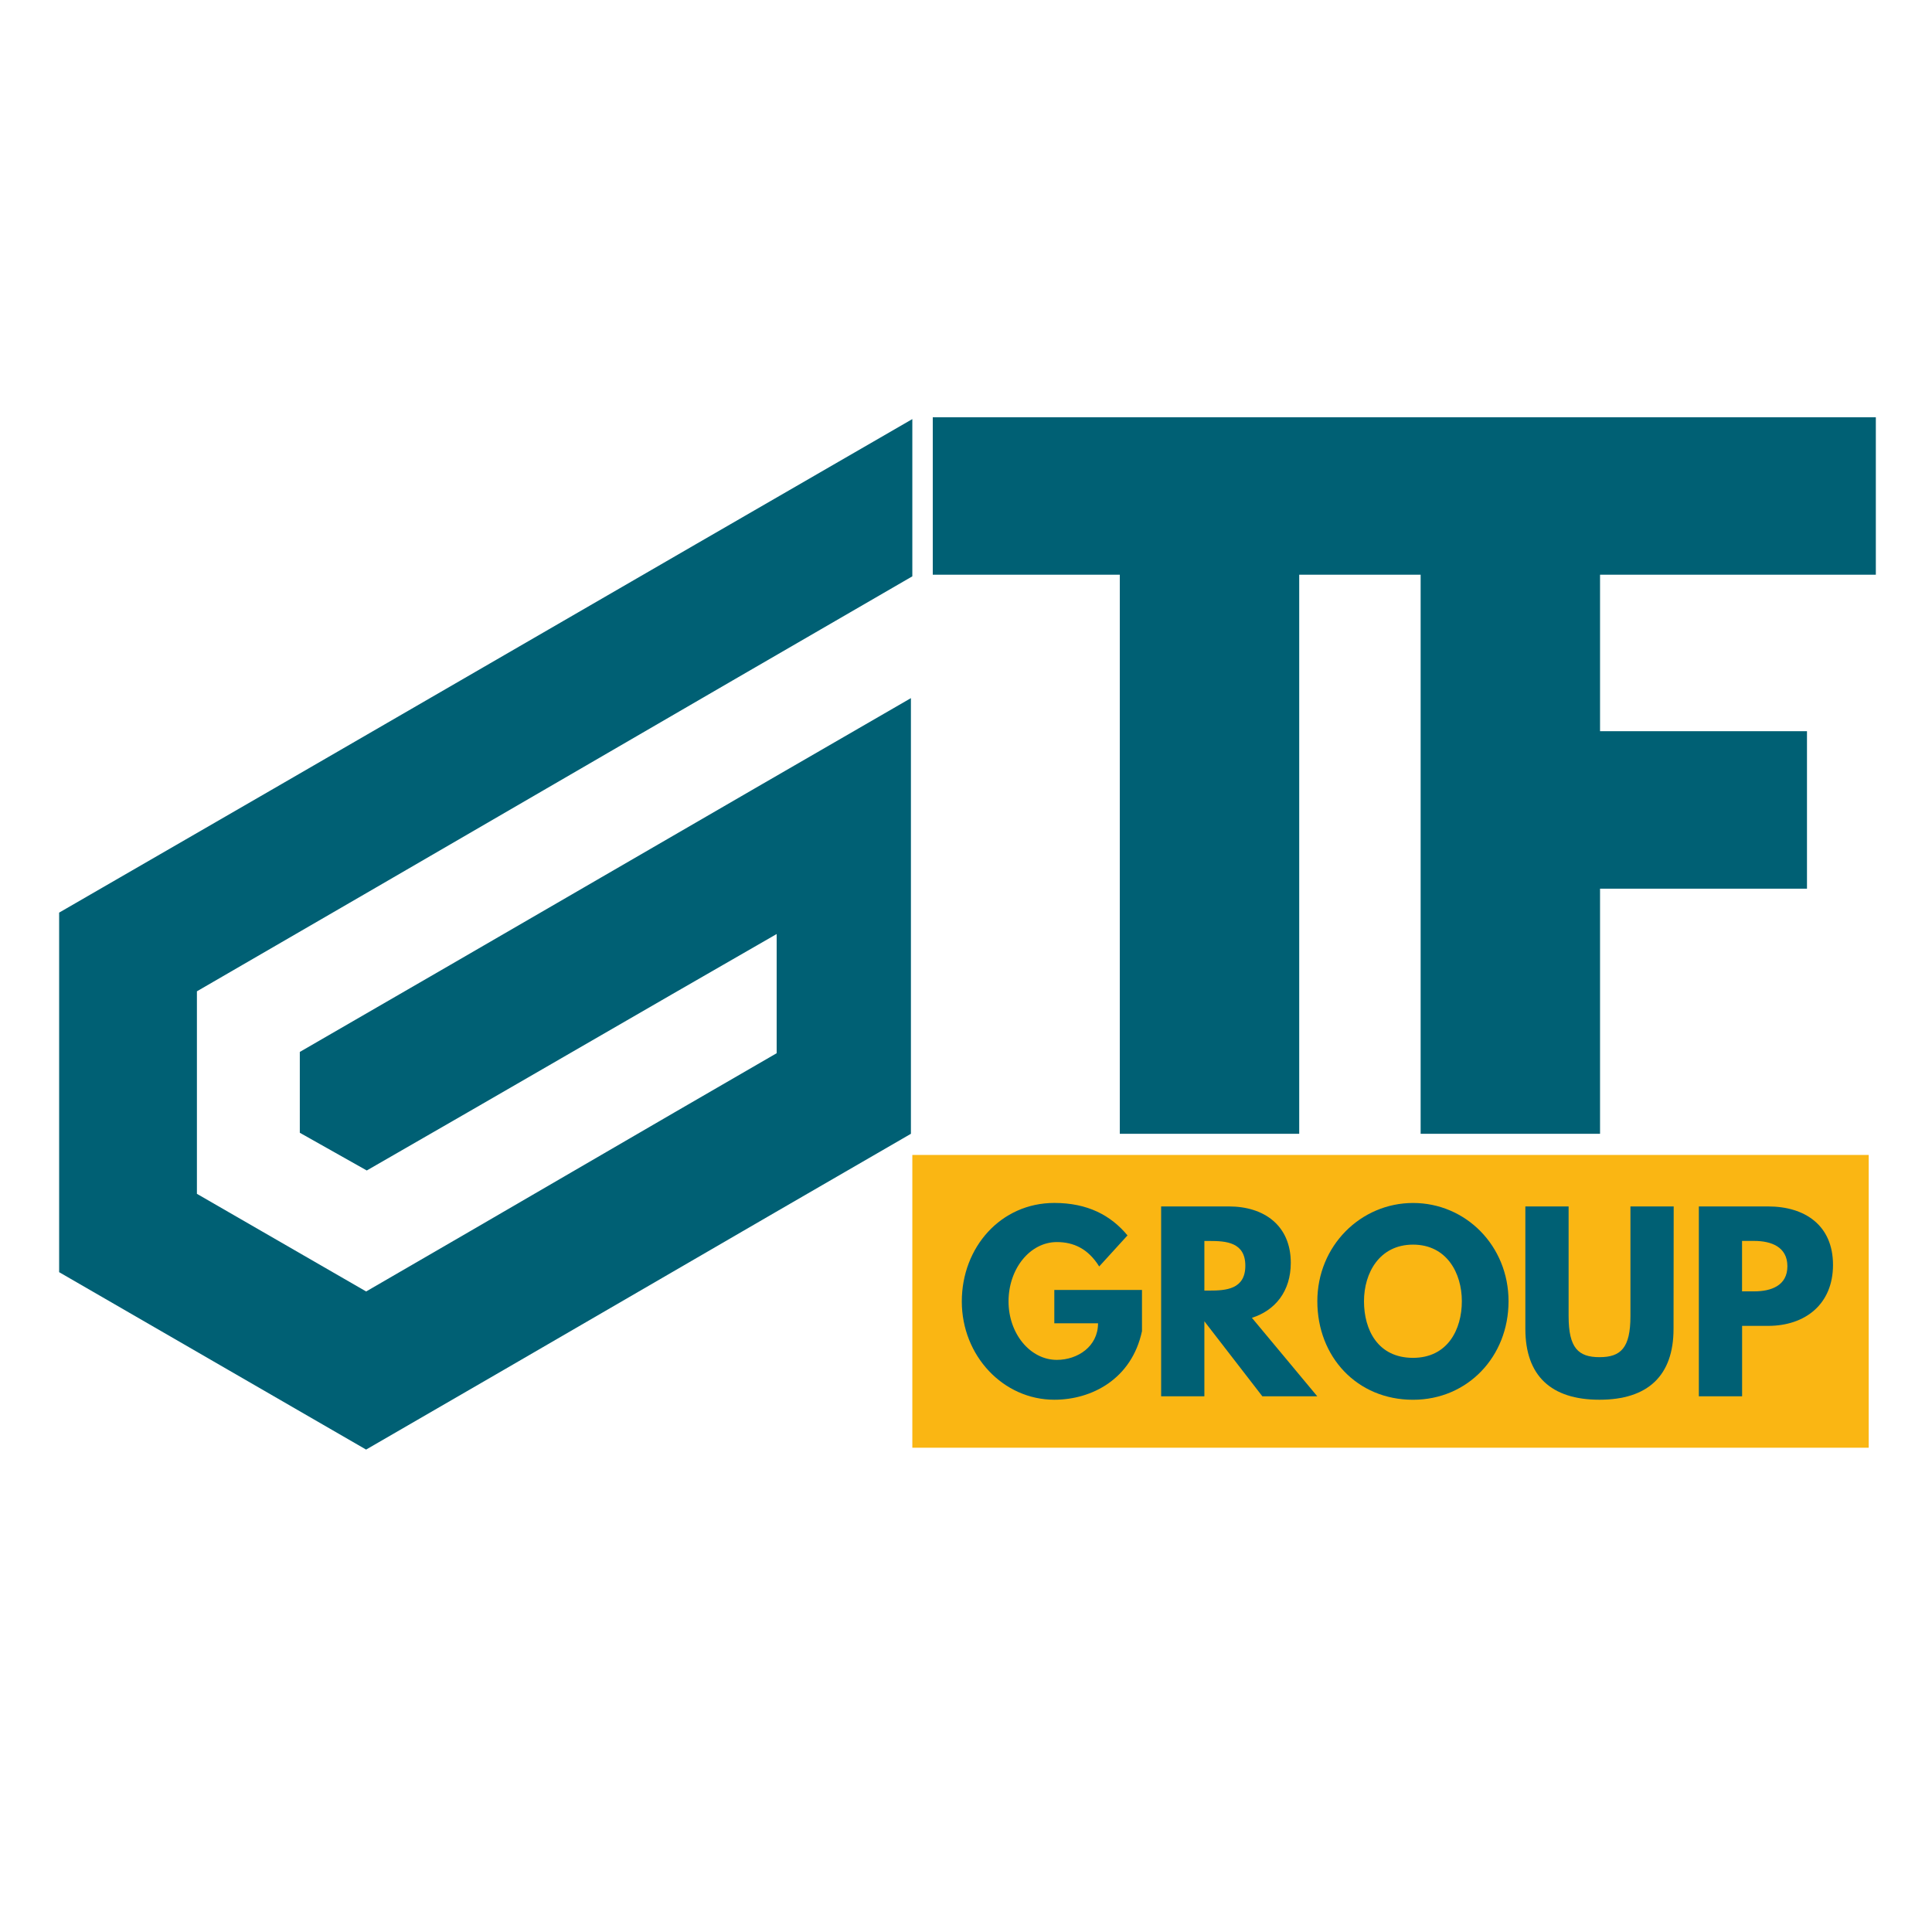 <svg id="Calque_1" data-name="Calque 1" xmlns="http://www.w3.org/2000/svg" viewBox="0 0 1000 1000"><defs><style>.cls-1{fill:#006074;}.cls-2{fill:#fab613;}</style></defs><path class="cls-1" d="M30.61,658.47V472.37c146-84.25,291.67-168.9,441.61-255.45v81.39C348.44,369.92,225.56,441.56,101.92,513.1V617.92l87.6,50.54C261,627.13,331.11,586.09,402,545.14V483.45c-72.49,41.63-141.41,81.76-212.16,122.39l-34.66-19.52V544.48c103.51-59.75,207.63-120.4,316.31-183.13v225.5c-93,53.72-186.34,108.19-282,163.45Z"/><polygon class="cls-1" points="970.93 297.47 970.93 215.97 769.28 215.97 735.32 215.97 482.8 215.97 482.8 297.47 579.61 297.47 579.61 586.85 672.47 586.85 672.47 297.47 735.32 297.47 735.32 586.85 828.18 586.85 828.18 459.98 935.29 459.98 935.29 378.47 828.18 378.47 828.18 297.47 970.93 297.47"/><rect class="cls-2" x="472.22" y="597.8" width="495.02" height="151.54"/><path class="cls-1" d="M591.09,689C585.73,713.9,565,724.5,545.71,724.5c-26.44,0-47.88-22.75-47.88-50.86s20.25-51,47.88-51c17.27,0,29.3,6.44,37.88,16.8l-14.65,16.08c-5.72-9.17-13.22-12.63-21.92-12.63-13.81,0-25,13.7-25,30.73,0,16.68,11.2,30.25,25,30.25,10.72,0,21.32-6.9,21.32-18.93H545.71V667.69h45.38Z"/><path class="cls-1" d="M636.11,624.45c18.22,0,32,9.89,32,29.18,0,14.77-8.1,24.66-20.13,28.47l33.83,40.61H653.38l-30-38.82v38.82H601V624.45ZM626,668c8.45,0,18.58-.59,18.58-12.86S634.44,642.32,626,642.32h-2.62V668Z"/><path class="cls-1" d="M731.39,622.66c27.28,0,49.43,22.16,49.43,50.86s-21.2,51-49.43,51c-29.06,0-49.54-22.27-49.54-51S704.36,622.66,731.39,622.66Zm0,80.16c17.87,0,25.26-14.65,25.26-29.3s-7.87-29.3-25.26-29.3S706,658.87,706,673.52,713.05,702.82,731.39,702.82Z"/><path class="cls-1" d="M866.22,687.82c0,24.29-13.34,36.68-38.35,36.68s-38.35-12.39-38.35-36.68V624.45h22.39v56.81c0,16.44,5,21.21,16,21.21s16-4.77,16-21.21V624.45h22.39Z"/><path class="cls-1" d="M915.17,624.45c19.18,0,33.59,9.89,33.59,30.25s-14.41,31.57-33.59,31.57H901.71v36.44H879.32V624.45ZM908,668.4c8.81,0,17.15-3,17.15-13s-8.34-13.1-17.15-13.1h-6.32V668.4Z"/></svg>